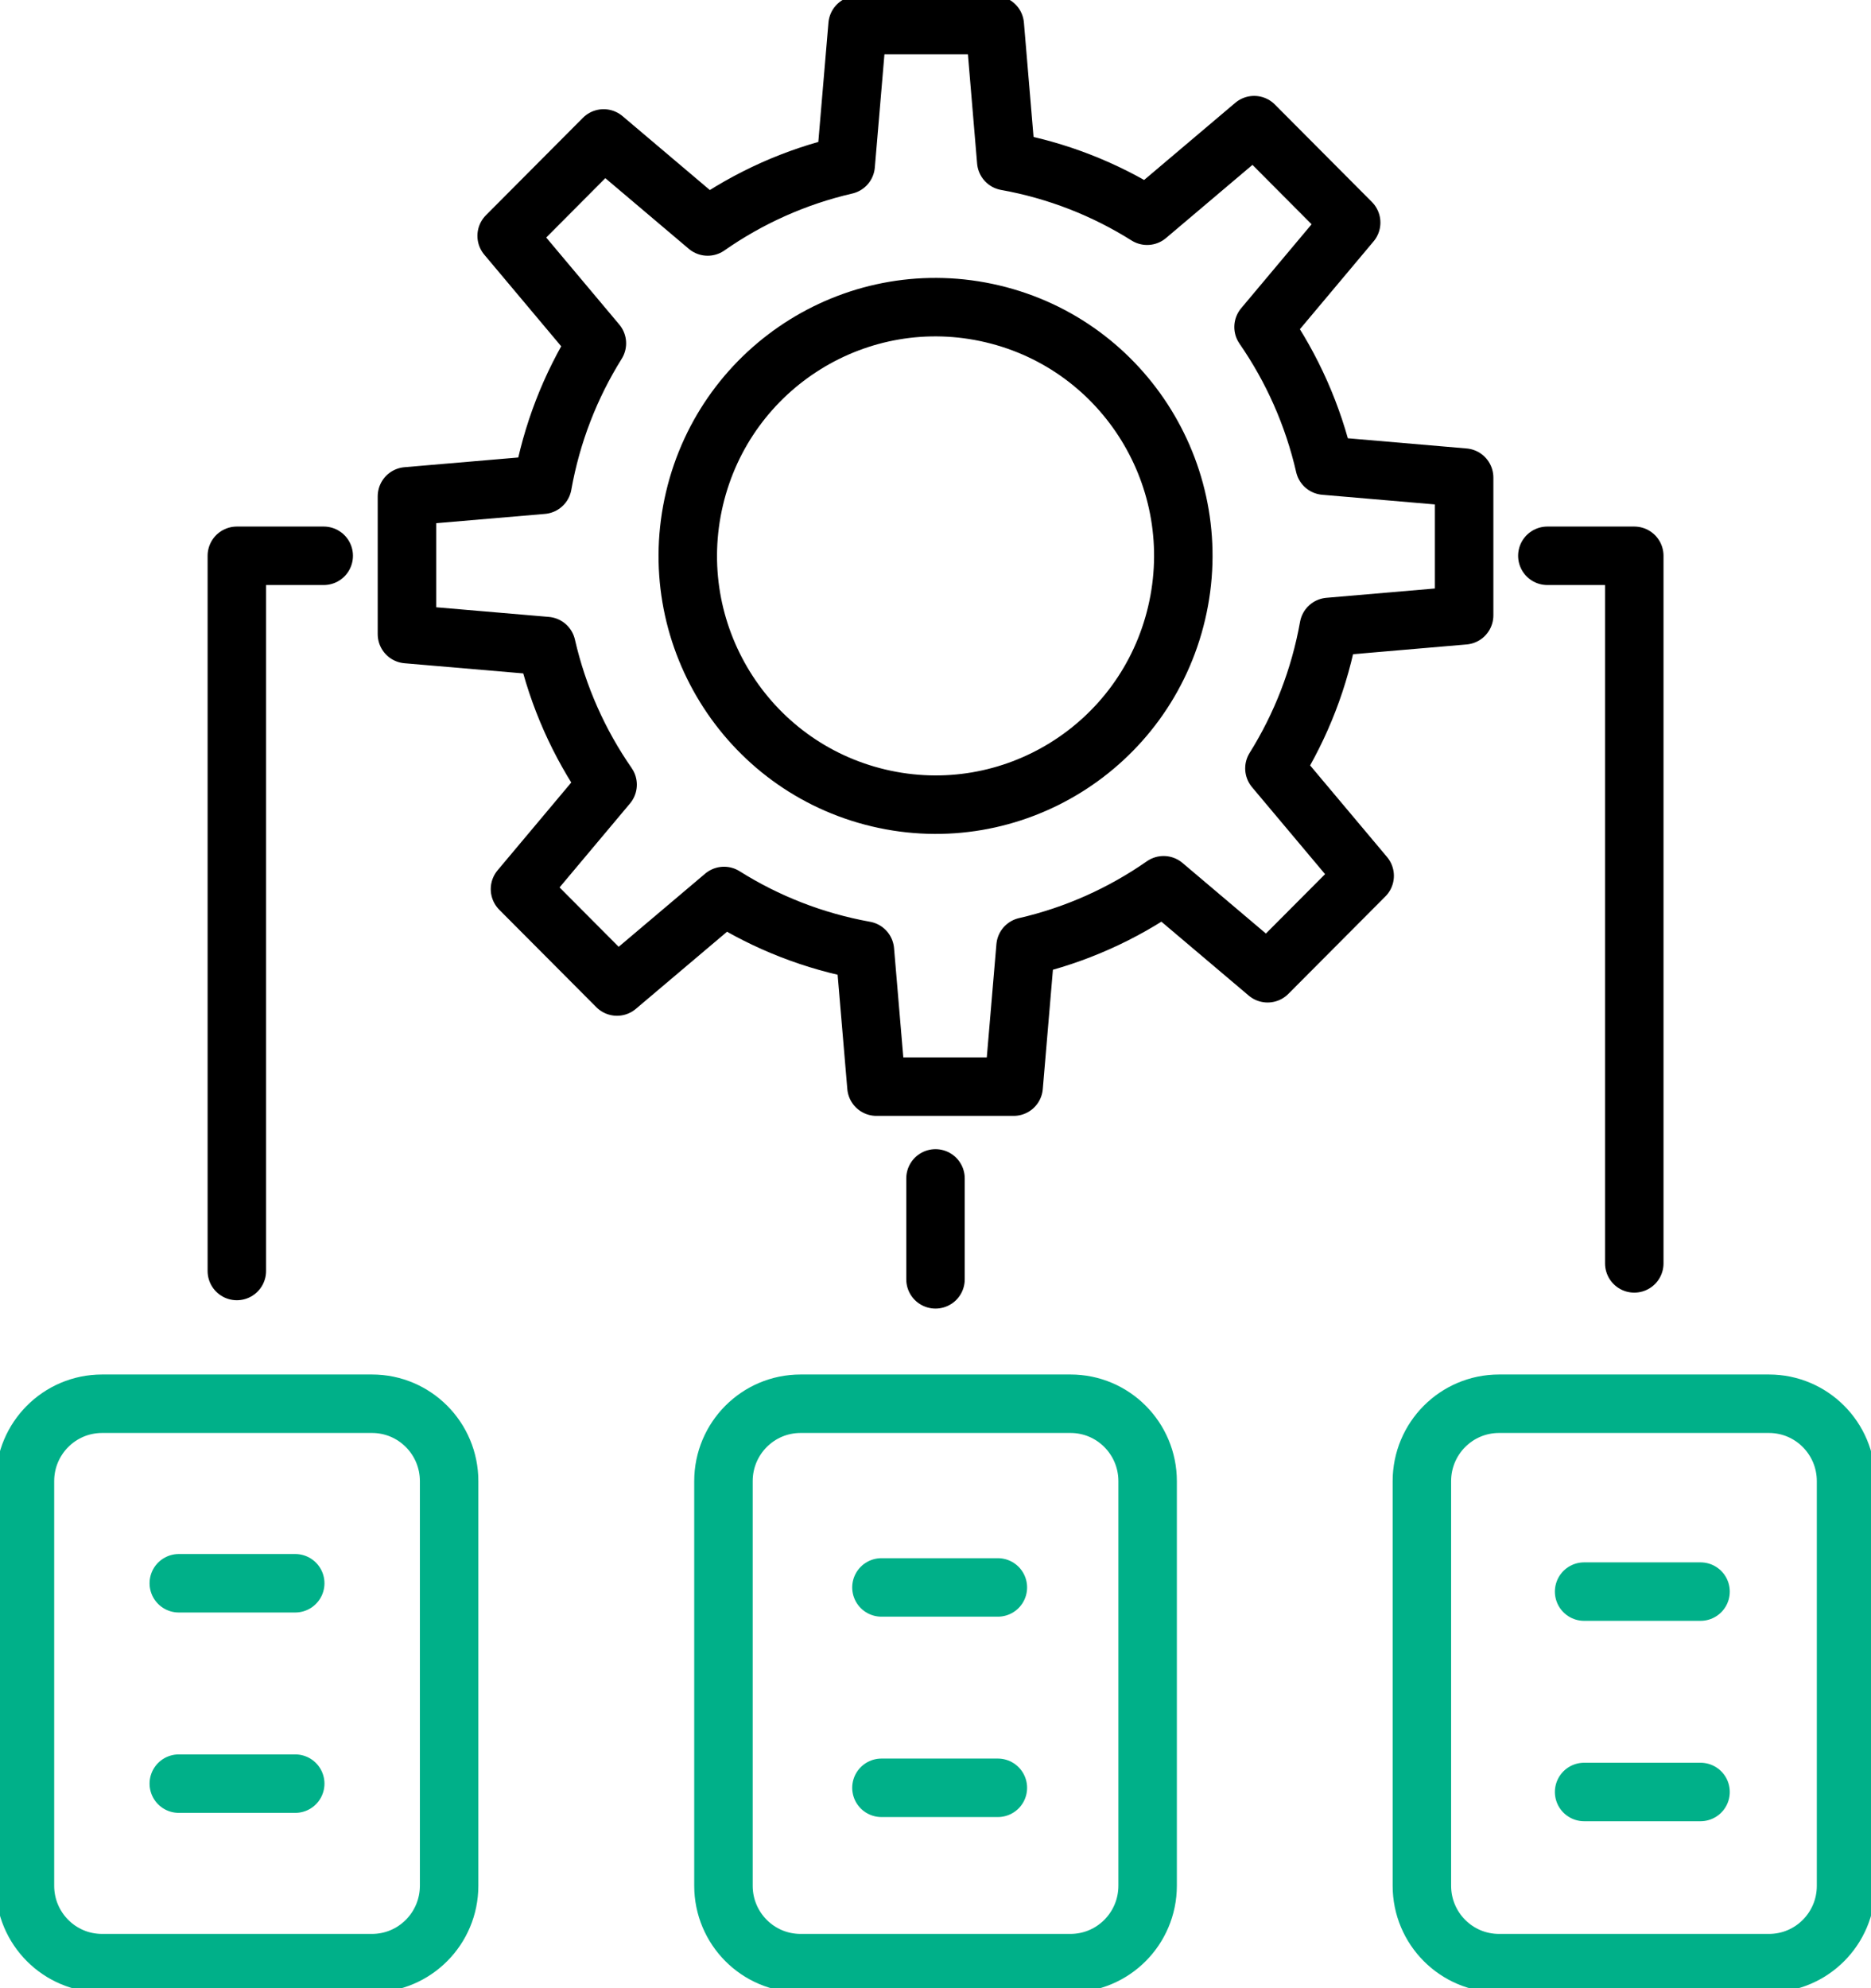 <svg width="48" height="51" viewBox="0 0 48 51" fill="none" xmlns="http://www.w3.org/2000/svg">
<path d="M37.562 15.784V12.251L33.984 11.944C33.687 10.649 33.148 9.447 32.416 8.389L34.664 5.71L32.175 3.21L29.429 5.534C28.343 4.851 27.123 4.369 25.815 4.134L25.521 0.643H22.001L21.696 4.234C20.405 4.532 19.208 5.074 18.155 5.81L15.486 3.551L12.998 6.05L15.313 8.807C14.632 9.897 14.152 11.122 13.918 12.435L10.44 12.732V16.266L14.018 16.572C14.315 17.868 14.854 19.07 15.588 20.128L13.34 22.807L15.829 25.306L18.575 22.983C19.661 23.666 20.881 24.148 22.189 24.383L22.485 27.874H26.005L26.31 24.282C27.601 23.985 28.798 23.443 29.852 22.708L32.52 24.966L35.01 22.466L32.695 19.71C33.376 18.62 33.856 17.395 34.091 16.082L37.562 15.784Z" stroke="black" stroke-width="1.5" stroke-miterlimit="10" stroke-linecap="round" stroke-linejoin="round"/>
<path d="M30.186 15.726C30.993 12.297 28.878 8.86 25.462 8.051C22.046 7.241 18.623 9.364 17.816 12.794C17.01 16.223 19.125 19.659 22.541 20.469C25.957 21.279 29.38 19.155 30.186 15.726Z" stroke="black" stroke-width="1.5" stroke-miterlimit="10" stroke-linecap="round" stroke-linejoin="round"/>
<path d="M6.076 32.603V14.257H8.305" stroke="black" stroke-width="1.5" stroke-miterlimit="10" stroke-linecap="round" stroke-linejoin="round"/>
<path d="M39.697 14.257H41.927V32.408" stroke="black" stroke-width="1.5" stroke-miterlimit="10" stroke-linecap="round" stroke-linejoin="round"/>
<path d="M24 30.228V32.817" stroke="black" stroke-width="1.5" stroke-miterlimit="10" stroke-linecap="round" stroke-linejoin="round"/>
<path d="M9.543 50.358H2.618C1.525 50.358 0.64 49.469 0.64 48.372V37.994C0.64 36.897 1.525 36.008 2.618 36.008H9.545C10.637 36.008 11.522 36.897 11.522 37.994V48.374C11.52 49.471 10.635 50.358 9.543 50.358Z" stroke="#00B089" stroke-width="1.5" stroke-miterlimit="10" stroke-linecap="round" stroke-linejoin="round"/>
<path d="M27.462 50.358H20.538C19.445 50.358 18.56 49.469 18.56 48.372V37.994C18.56 36.897 19.445 36.008 20.538 36.008H27.465C28.557 36.008 29.442 36.897 29.442 37.994V48.374C29.44 49.471 28.555 50.358 27.462 50.358Z" stroke="#00B089" stroke-width="1.5" stroke-miterlimit="10" stroke-linecap="round" stroke-linejoin="round"/>
<path d="M45.383 50.358H38.456C37.363 50.358 36.478 49.469 36.478 48.372V37.994C36.478 36.897 37.363 36.008 38.456 36.008H45.383C46.475 36.008 47.36 36.897 47.36 37.994V48.374C47.36 49.471 46.475 50.358 45.383 50.358Z" stroke="#00B089" stroke-width="1.5" stroke-miterlimit="10" stroke-linecap="round" stroke-linejoin="round"/>
<path d="M4.587 40.613H7.574" stroke="#00B089" stroke-width="1.5" stroke-miterlimit="10" stroke-linecap="round" stroke-linejoin="round"/>
<path d="M4.587 45.753H7.574" stroke="#00B089" stroke-width="1.5" stroke-miterlimit="10" stroke-linecap="round" stroke-linejoin="round"/>
<path d="M22.613 40.72H25.6" stroke="#00B089" stroke-width="1.5" stroke-miterlimit="10" stroke-linecap="round" stroke-linejoin="round"/>
<path d="M22.613 45.86H25.6" stroke="#00B089" stroke-width="1.5" stroke-miterlimit="10" stroke-linecap="round" stroke-linejoin="round"/>
<path d="M40.64 40.827H43.627" stroke="#00B089" stroke-width="1.5" stroke-miterlimit="10" stroke-linecap="round" stroke-linejoin="round"/>
<path d="M40.64 45.967H43.627" stroke="#00B089" stroke-width="1.5" stroke-miterlimit="10" stroke-linecap="round" stroke-linejoin="round"/>
</svg>
